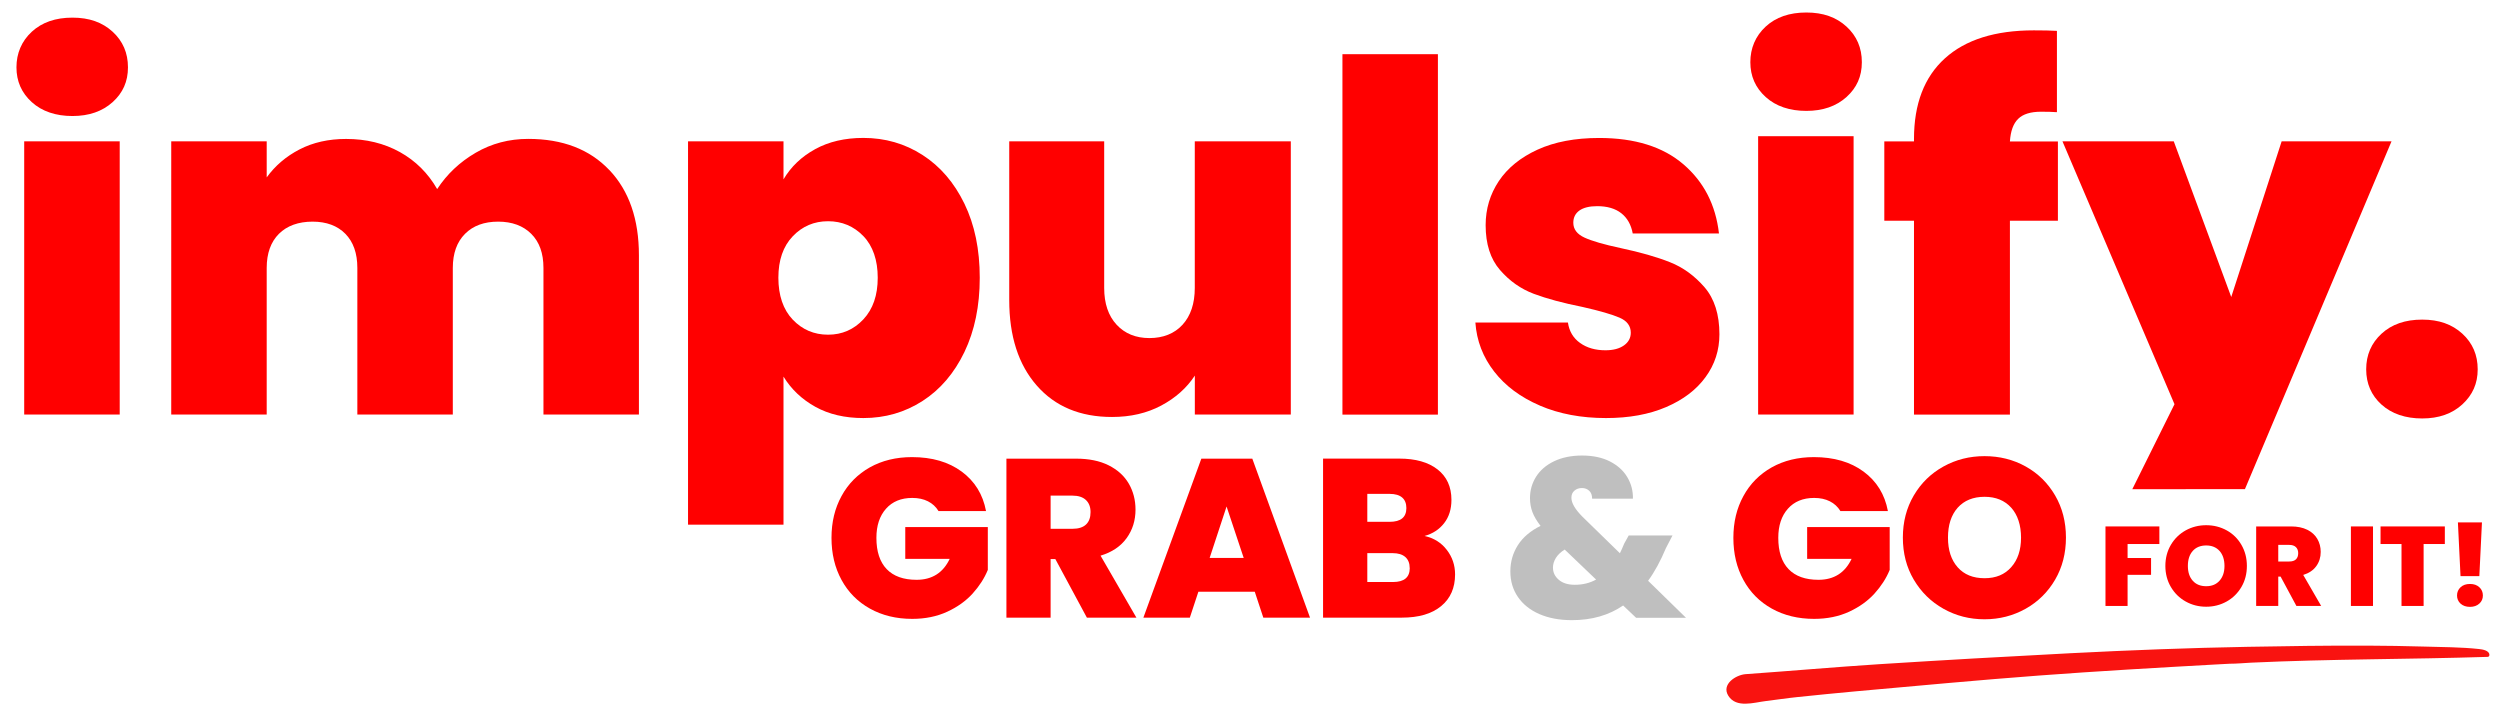 <?xml version="1.0" encoding="UTF-8"?><svg id="a" xmlns="http://www.w3.org/2000/svg" viewBox="0 0 487.62 138.64"><defs><style>.b{fill:#f91310;}.c{fill:red;}.d{fill:#bfbfbf;}</style></defs><g><path class="c" d="M6.2,19.92c-2-1.81-2.99-4.07-2.99-6.79s1-5.1,2.99-6.94c2-1.84,4.64-2.75,7.93-2.75s5.84,.92,7.84,2.75c2,1.84,2.99,4.15,2.99,6.94s-1,4.99-2.99,6.79c-2,1.8-4.61,2.71-7.84,2.71s-5.94-.9-7.93-2.71Zm17.15,7.65v53.29H4.72V27.57H23.34Z"/><path class="c" d="M118.87,33.18c3.83,4.05,5.75,9.59,5.75,16.62v31.06h-18.62v-28.6c0-2.85-.79-5.07-2.38-6.65-1.58-1.58-3.74-2.38-6.46-2.38s-4.88,.79-6.46,2.38c-1.58,1.58-2.38,3.8-2.38,6.65v28.6h-18.62v-28.6c0-2.85-.78-5.07-2.33-6.65-1.55-1.58-3.69-2.38-6.41-2.38s-4.97,.79-6.56,2.38c-1.58,1.58-2.38,3.8-2.38,6.65v28.6h-18.62V27.57h18.62v7.03c1.65-2.28,3.78-4.1,6.41-5.46,2.63-1.36,5.65-2.04,9.07-2.04,3.93,0,7.42,.85,10.5,2.56,3.07,1.71,5.49,4.12,7.27,7.22,1.9-2.91,4.4-5.27,7.5-7.08,3.1-1.81,6.52-2.71,10.26-2.71,6.71,0,11.98,2.03,15.82,6.08Z"/><path class="c" d="M159,29.09c2.66-1.46,5.79-2.19,9.4-2.19,4.24,0,8.09,1.11,11.54,3.33,3.45,2.22,6.17,5.38,8.17,9.5,2,4.12,2.99,8.93,2.99,14.44s-1,10.34-2.99,14.49c-2,4.15-4.72,7.33-8.17,9.55-3.45,2.22-7.3,3.33-11.54,3.33-3.61,0-6.73-.73-9.36-2.19-2.63-1.46-4.7-3.42-6.22-5.89v28.87h-18.62V27.57h18.62v7.41c1.46-2.47,3.52-4.43,6.18-5.89Zm9.4,16.96c-1.87-1.93-4.17-2.9-6.89-2.9s-5.02,.98-6.89,2.94c-1.87,1.96-2.8,4.65-2.8,8.08s.93,6.21,2.8,8.17c1.87,1.96,4.16,2.94,6.89,2.94s5.02-1,6.89-2.99c1.87-2,2.8-4.7,2.8-8.12s-.94-6.19-2.8-8.12Z"/><path class="c" d="M251.77,27.57v53.29h-18.72v-7.6c-1.58,2.41-3.77,4.36-6.55,5.84-2.79,1.49-5.98,2.23-9.6,2.23-6.21,0-11.1-2.04-14.68-6.13-3.58-4.08-5.37-9.64-5.37-16.67V27.57h18.52v28.59c0,3.04,.81,5.43,2.42,7.17,1.61,1.74,3.75,2.61,6.41,2.61s4.88-.87,6.46-2.61c1.58-1.74,2.38-4.13,2.38-7.17V27.57h18.72Z"/><path class="c" d="M280.46,10.57V80.87h-18.62V10.57h18.62Z"/><path class="c" d="M300.36,79.11c-3.77-1.62-6.75-3.83-8.93-6.65-2.19-2.82-3.41-6-3.66-9.55h18.05c.25,1.71,1.04,3.04,2.38,3.99,1.33,.95,2.98,1.42,4.94,1.42,1.52,0,2.72-.32,3.61-.95,.89-.63,1.33-1.46,1.33-2.47,0-1.33-.73-2.31-2.19-2.94-1.46-.63-3.86-1.33-7.22-2.09-3.8-.76-6.97-1.61-9.5-2.56-2.53-.95-4.74-2.5-6.6-4.65-1.87-2.15-2.8-5.07-2.8-8.74,0-3.17,.86-6.03,2.57-8.6,1.71-2.56,4.23-4.61,7.55-6.13s7.33-2.28,12.02-2.28c6.97,0,12.44,1.71,16.43,5.13s6.3,7.92,6.94,13.49h-16.82c-.32-1.71-1.06-3.02-2.23-3.94-1.17-.92-2.74-1.38-4.7-1.38-1.52,0-2.68,.29-3.47,.85-.79,.57-1.19,1.36-1.19,2.38,0,1.27,.73,2.23,2.18,2.9,1.46,.67,3.8,1.35,7.03,2.04,3.86,.82,7.08,1.74,9.64,2.76,2.56,1.01,4.81,2.65,6.75,4.89,1.93,2.25,2.9,5.31,2.9,9.17,0,3.1-.9,5.89-2.71,8.36-1.8,2.47-4.37,4.42-7.69,5.84-3.33,1.43-7.24,2.14-11.73,2.14-4.81,0-9.11-.81-12.87-2.42Z"/><path class="c" d="M344.39,18.92c-2-1.81-2.99-4.07-2.99-6.79s1-5.1,2.99-6.94c1.99-1.84,4.64-2.75,7.93-2.75s5.84,.92,7.84,2.75c2,1.84,2.99,4.15,2.99,6.94s-1,4.99-2.99,6.79c-2,1.8-4.61,2.71-7.84,2.71s-5.94-.9-7.93-2.71Zm17.15,7.65v54.29h-18.62V26.57h18.62Z"/><path class="c" d="M401.39,43.06h-9.36v37.81h-18.71V43.06h-5.79v-15.48h5.79v-.48c0-6.84,2.01-12.08,6.03-15.72,4.02-3.64,9.8-5.46,17.34-5.46,1.52,0,3.69,.03,4.51,.1v15.86c-.51-.06-2.2-.09-3.09-.09-2.03,0-3.52,.46-4.46,1.38-.95,.92-1.49,2.39-1.62,4.42h9.36v15.48Z"/><path class="c" d="M466.46,27.57l-28.59,67.83-21.97,.02,8.23-16.58-21.85-51.27h21.71l11.21,30.36,9.83-30.36h21.42Z"/><path class="c" d="M464.51,78.92c-1.99-1.81-2.99-4.1-2.99-6.89s1-5.1,2.99-6.94c2-1.84,4.64-2.75,7.93-2.75s5.84,.92,7.84,2.75c2,1.84,2.99,4.15,2.99,6.94s-1,5-2.99,6.84c-2,1.84-4.61,2.75-7.84,2.75s-5.94-.9-7.93-2.71Z"/></g><g><path class="c" d="M183.05,99.67c-.5-.82-1.18-1.45-2.05-1.89-.87-.44-1.88-.66-3.06-.66-2.17,0-3.88,.7-5.13,2.11-1.25,1.41-1.87,3.3-1.87,5.68,0,2.67,.67,4.7,2,6.09,1.33,1.39,3.28,2.09,5.83,2.09,3.02,0,5.18-1.36,6.47-4.09h-8.67v-6.2h16.1v8.36c-.67,1.64-1.67,3.18-2.97,4.62-1.31,1.44-2.96,2.62-4.95,3.54-2,.92-4.27,1.39-6.82,1.39-3.11,0-5.86-.67-8.25-2-2.39-1.33-4.24-3.2-5.54-5.59-1.31-2.39-1.96-5.13-1.96-8.21s.65-5.77,1.96-8.16c1.3-2.39,3.15-4.25,5.52-5.59,2.38-1.33,5.12-2,8.23-2,3.9,0,7.13,.94,9.68,2.82,2.55,1.88,4.14,4.44,4.75,7.7h-9.28Z"/><path class="c" d="M212,120.48l-6.16-11.44h-.92v11.44h-8.62v-31.02h13.6c2.49,0,4.6,.43,6.34,1.3,1.73,.87,3.04,2.05,3.92,3.56,.88,1.51,1.32,3.21,1.32,5.08,0,2.11-.58,3.97-1.74,5.57-1.16,1.6-2.85,2.74-5.08,3.41l7,12.1h-9.64Zm-7.08-17.34h4.27c1.17,0,2.05-.28,2.64-.84,.59-.56,.88-1.36,.88-2.42,0-1-.3-1.78-.9-2.35-.6-.57-1.47-.86-2.62-.86h-4.27v6.47Z"/><path class="c" d="M244.74,115.42h-11l-1.67,5.06h-9.06l11.31-31.02h9.94l11.26,31.02h-9.11l-1.67-5.06Zm-2.16-6.6l-3.34-10.03-3.3,10.03h6.64Z"/><path class="c" d="M282.2,107.26c1.07,1.39,1.61,2.99,1.61,4.77,0,2.64-.91,4.71-2.73,6.2-1.82,1.5-4.37,2.24-7.66,2.24h-15.36v-31.02h14.87c3.17,0,5.65,.7,7.46,2.11,1.8,1.41,2.71,3.39,2.71,5.94,0,1.82-.48,3.34-1.43,4.55-.95,1.22-2.22,2.05-3.81,2.49,1.82,.41,3.26,1.31,4.33,2.71Zm-15.51-5.48h4.36c2.17,0,3.26-.89,3.26-2.68s-1.09-2.77-3.26-2.77h-4.36v5.46Zm8.27,9.02c0-.94-.29-1.66-.86-2.16-.57-.5-1.39-.75-2.44-.75h-4.97v5.63h5.02c2.17,0,3.26-.91,3.26-2.73Z"/><path class="d" d="M319.1,120.48l-2.51-2.38c-2.79,1.91-6.12,2.86-9.99,2.86-2.44,0-4.55-.4-6.36-1.19s-3.2-1.91-4.18-3.34c-.98-1.44-1.47-3.09-1.47-4.97s.49-3.59,1.47-5.13c.98-1.54,2.46-2.79,4.42-3.76-.73-.94-1.26-1.83-1.58-2.68-.32-.85-.48-1.76-.48-2.73,0-1.53,.4-2.92,1.19-4.18,.79-1.26,1.96-2.27,3.5-3.01s3.37-1.12,5.48-1.12,3.96,.39,5.46,1.17,2.62,1.8,3.37,3.08,1.11,2.66,1.08,4.16h-7.96c0-.67-.19-1.19-.57-1.54-.38-.35-.85-.53-1.41-.53-.59,0-1.08,.17-1.47,.51-.4,.34-.59,.8-.59,1.39,0,1.03,.73,2.27,2.2,3.74l7.26,7.08c.26-.53,.54-1.16,.84-1.89l.88-1.58h8.54l-1.28,2.46c-1.06,2.52-2.21,4.65-3.48,6.38l7.39,7.22h-9.72Zm-7.79-7.44l-6.12-5.85c-.76,.47-1.33,1.01-1.72,1.63-.38,.62-.57,1.25-.57,1.89,0,.94,.38,1.73,1.14,2.38s1.8,.97,3.12,.97c1.55,0,2.93-.34,4.14-1.01Z"/><path class="c" d="M358.96,99.67c-.5-.82-1.18-1.45-2.05-1.89-.87-.44-1.88-.66-3.06-.66-2.17,0-3.88,.7-5.13,2.11-1.25,1.41-1.87,3.3-1.87,5.68,0,2.67,.67,4.7,2,6.09s3.28,2.09,5.83,2.09c3.02,0,5.18-1.36,6.47-4.09h-8.67v-6.2h16.1v8.36c-.67,1.64-1.67,3.18-2.97,4.62-1.31,1.44-2.96,2.62-4.95,3.54-2,.92-4.27,1.39-6.82,1.39-3.11,0-5.86-.67-8.25-2-2.39-1.33-4.24-3.2-5.54-5.59-1.31-2.39-1.96-5.13-1.96-8.21s.65-5.77,1.96-8.16c1.3-2.39,3.15-4.25,5.52-5.59,2.38-1.33,5.12-2,8.23-2,3.9,0,7.13,.94,9.68,2.82,2.55,1.88,4.14,4.44,4.75,7.7h-9.28Z"/><path class="c" d="M379.07,118.74c-2.43-1.36-4.36-3.26-5.79-5.68s-2.13-5.15-2.13-8.21,.71-5.79,2.13-8.21c1.42-2.42,3.35-4.3,5.79-5.65s5.1-2.02,8.01-2.02,5.61,.67,8.03,2.02,4.33,3.23,5.74,5.65c1.41,2.42,2.11,5.16,2.11,8.21s-.7,5.79-2.11,8.21-3.33,4.31-5.76,5.68c-2.44,1.36-5.1,2.05-8.01,2.05s-5.57-.68-8.01-2.05Zm13.22-8.12c1.28-1.44,1.91-3.36,1.91-5.76s-.64-4.41-1.91-5.83c-1.28-1.42-3.01-2.13-5.21-2.13s-3.97,.71-5.24,2.13c-1.26,1.42-1.89,3.37-1.89,5.83s.63,4.36,1.89,5.79c1.26,1.42,3.01,2.13,5.24,2.13s3.94-.72,5.21-2.16Z"/></g><g><path class="c" d="M421.18,102.68v3.43h-6.2v2.73h4.58v3.28h-4.58v6.07h-4.31v-15.51h10.52Z"/><path class="c" d="M426.31,117.32c-1.22-.68-2.18-1.63-2.89-2.84-.71-1.21-1.07-2.58-1.07-4.1s.36-2.89,1.07-4.1c.71-1.21,1.68-2.15,2.89-2.83,1.22-.67,2.55-1.01,4-1.01s2.8,.34,4.01,1.01c1.21,.67,2.17,1.62,2.87,2.83s1.06,2.58,1.06,4.1-.35,2.89-1.06,4.1-1.67,2.16-2.88,2.84c-1.22,.68-2.55,1.02-4,1.02s-2.79-.34-4-1.02Zm6.61-4.06c.64-.72,.96-1.68,.96-2.88s-.32-2.2-.96-2.92c-.64-.71-1.51-1.07-2.61-1.07s-1.99,.36-2.62,1.07c-.63,.71-.95,1.68-.95,2.92s.32,2.18,.95,2.89,1.5,1.07,2.62,1.07,1.97-.36,2.61-1.08Z"/><path class="c" d="M447.91,118.19l-3.08-5.72h-.46v5.72h-4.31v-15.51h6.8c1.25,0,2.3,.22,3.17,.65s1.52,1.03,1.96,1.78c.44,.76,.66,1.6,.66,2.54,0,1.06-.29,1.98-.87,2.78s-1.43,1.37-2.54,1.71l3.5,6.05h-4.82Zm-3.54-8.67h2.13c.59,0,1.03-.14,1.32-.42,.29-.28,.44-.68,.44-1.21,0-.5-.15-.89-.45-1.18-.3-.29-.74-.43-1.31-.43h-2.13v3.23Z"/><path class="c" d="M462.85,102.68v15.51h-4.31v-15.51h4.31Z"/><path class="c" d="M476.86,102.68v3.43h-4.14v12.08h-4.31v-12.08h-4.09v-3.43h12.54Z"/><path class="c" d="M479.93,117.74c-.46-.42-.69-.95-.69-1.59s.23-1.18,.69-1.61,1.07-.64,1.84-.64,1.35,.21,1.82,.64,.69,.96,.69,1.61-.23,1.16-.69,1.58-1.07,.64-1.82,.64-1.38-.21-1.84-.63Zm4.17-15.85l-.51,10.49h-3.67l-.51-10.49h4.69Z"/></g><path class="b" d="M485.55,127.75c0,.2-.13,.35-.3,.37-15.44,.49-30.73,.41-46.17,1.13-1.4,.07-2.81,.21-4.21,.21-.88,.05-1.75,.09-2.63,.14-11.51,.64-23.02,1.3-34.51,2.16-11.89,.89-23.77,2.01-35.65,3.07-3.86,.35-7.72,.74-11.58,1.14-2.06,.21-4.1,.53-6.16,.78-2.23,.27-5.69,1.42-7.23-1.04-1.41-2.23,1.46-4.08,3.38-4.22,8.68-.61,17.34-1.38,26.02-1.94,12.43-.79,24.87-1.5,37.31-2.14,11.52-.59,23.08-1.04,34.61-1.25,7.77-.14,15.53-.26,23.3-.23,3.67,.02,7.34,.07,11,.18s7.23,.1,10.79,.48c.67,.07,2.03,.28,2.03,1.15Z"/></svg>